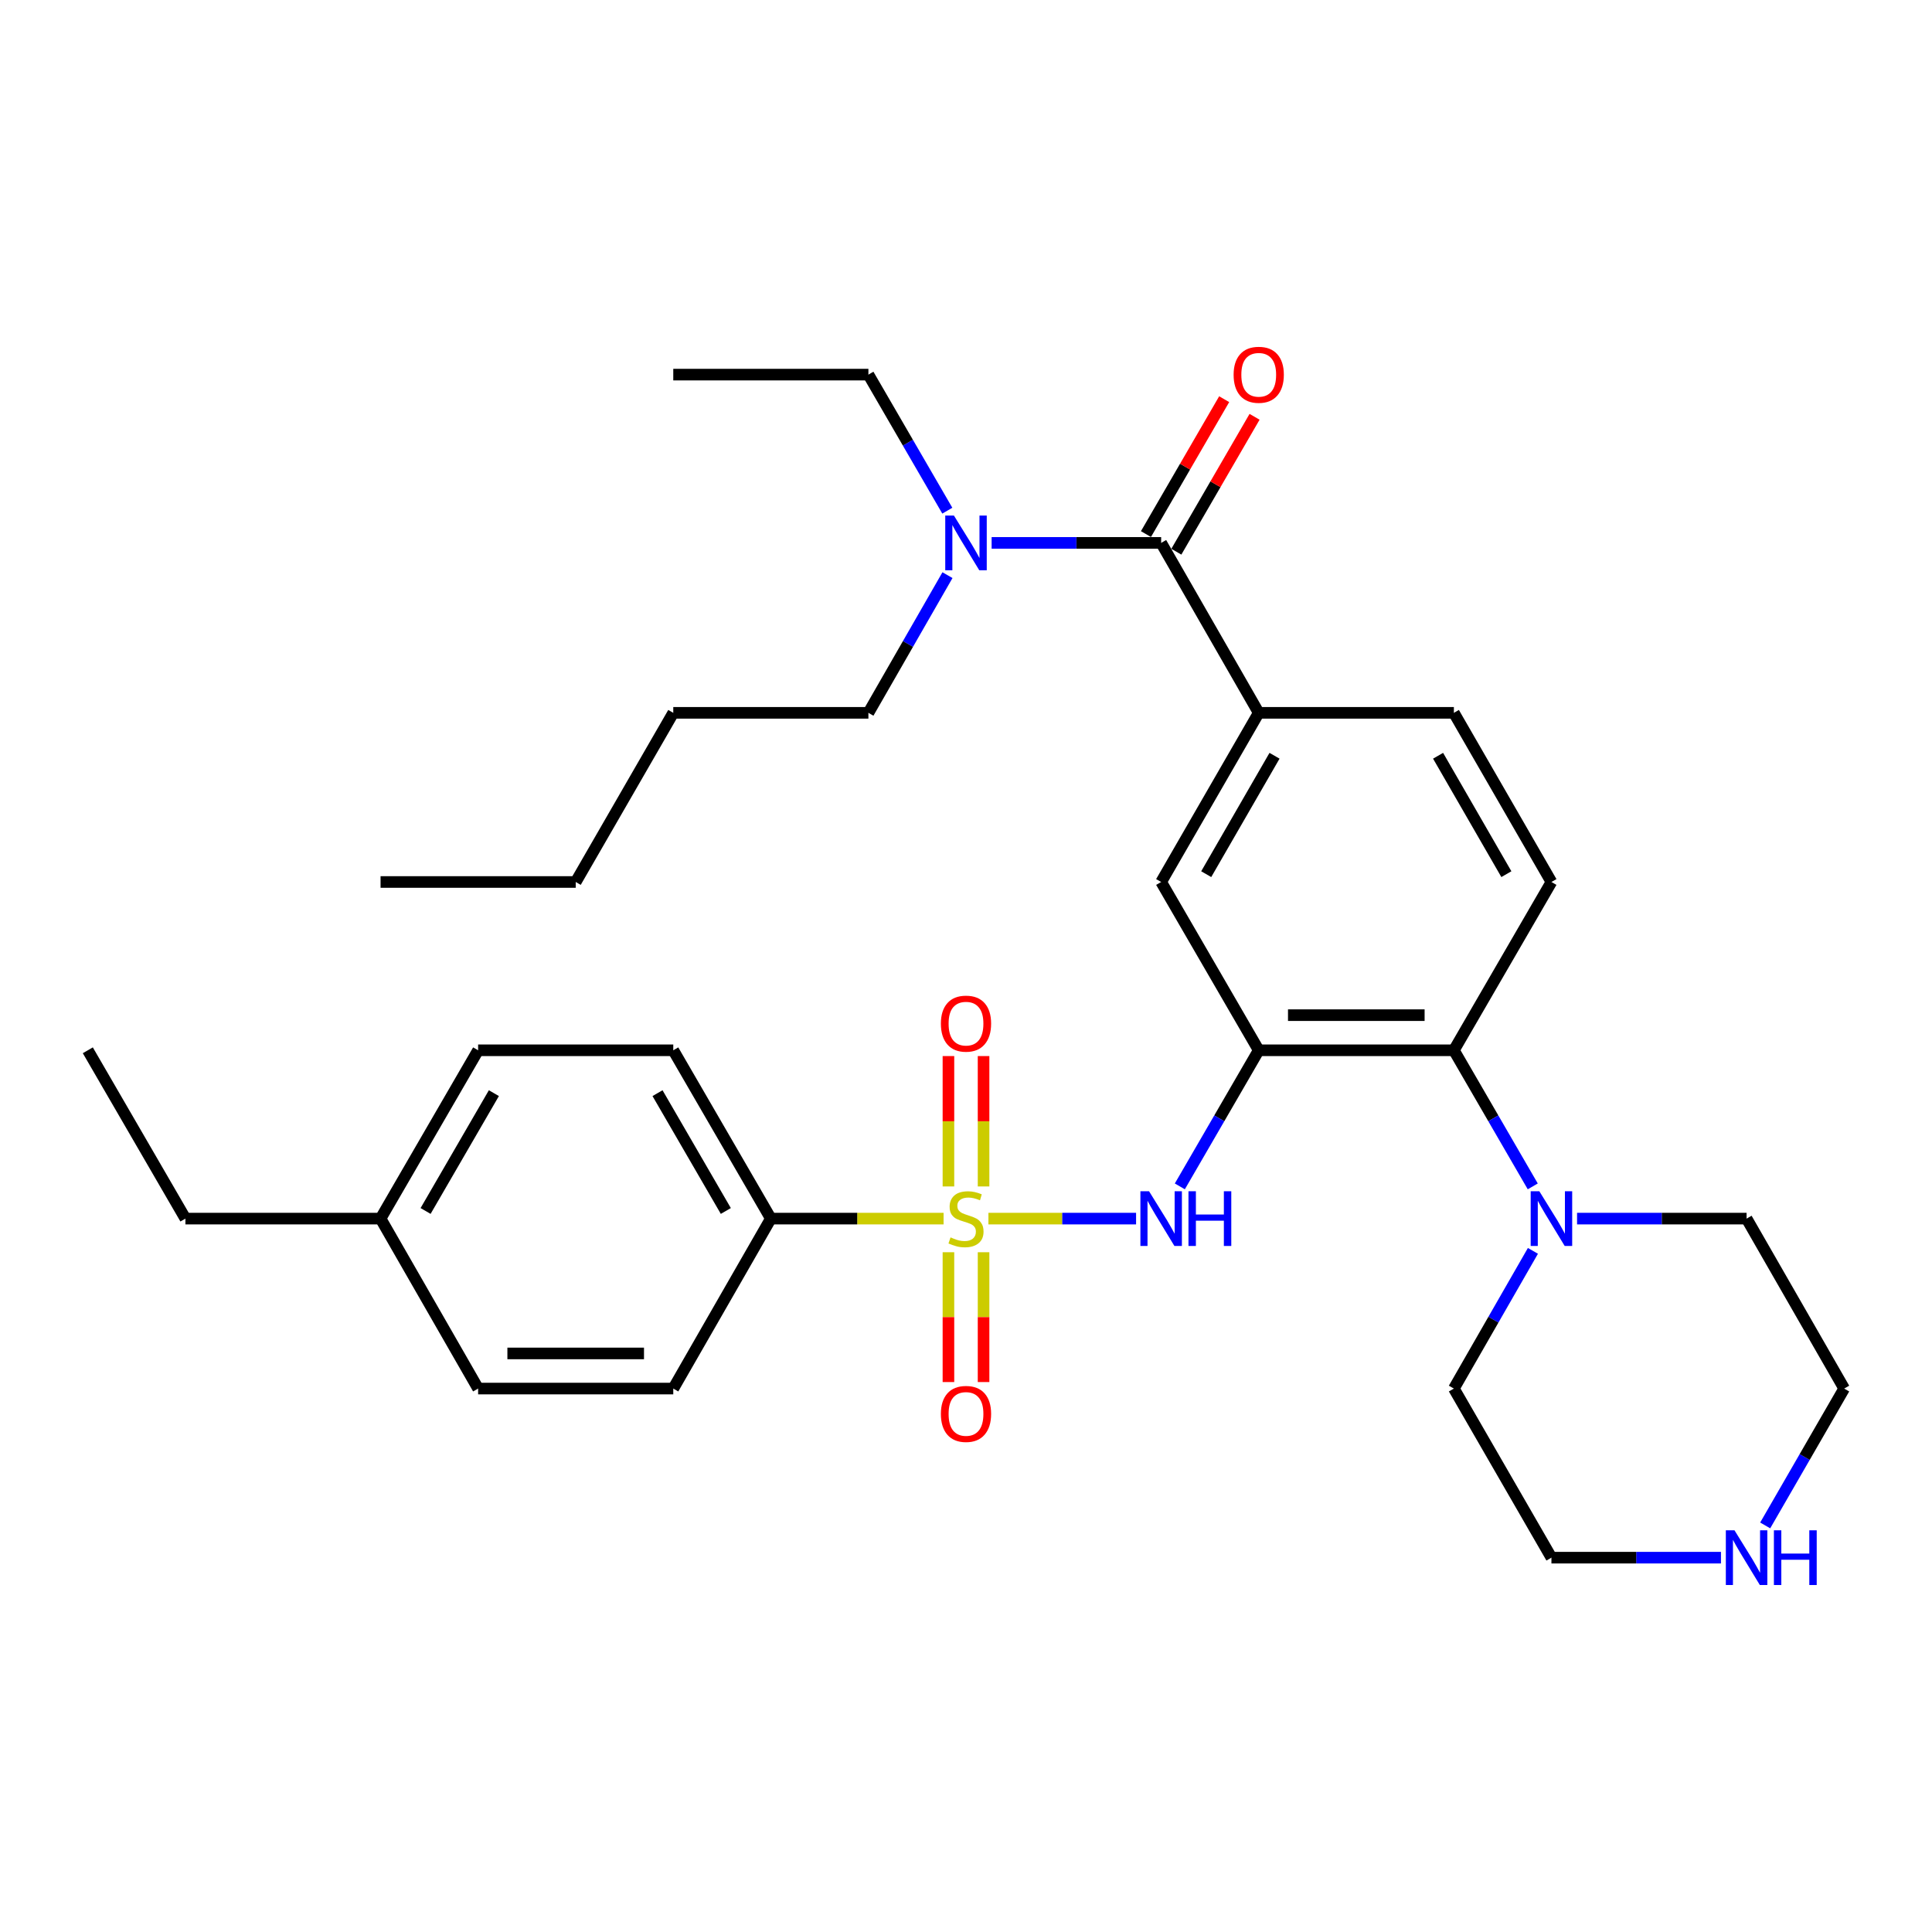 <?xml version='1.0' encoding='iso-8859-1'?>
<svg version='1.1' baseProfile='full'
              xmlns='http://www.w3.org/2000/svg'
                      xmlns:rdkit='http://www.rdkit.org/xml'
                      xmlns:xlink='http://www.w3.org/1999/xlink'
                  xml:space='preserve'
width='1000px' height='1000px' viewBox='0 0 1000 1000'>
<!-- END OF HEADER -->
<rect style='opacity:1.0;fill:#FFFFFF;stroke:none' width='1000' height='1000' x='0' y='0'> </rect>
<path class='bond-1' d='M 511.605,630.749 L 549.82,630.749' style='fill:none;fill-rule:evenodd;stroke:#CCCC00;stroke-width:6px;stroke-linecap:butt;stroke-linejoin:miter;stroke-opacity:1' />
<path class='bond-1' d='M 549.82,630.749 L 588.035,630.749' style='fill:none;fill-rule:evenodd;stroke:#0000FF;stroke-width:6px;stroke-linecap:butt;stroke-linejoin:miter;stroke-opacity:1' />
<path class='bond-7' d='M 488.395,630.749 L 443.692,630.749' style='fill:none;fill-rule:evenodd;stroke:#CCCC00;stroke-width:6px;stroke-linecap:butt;stroke-linejoin:miter;stroke-opacity:1' />
<path class='bond-7' d='M 443.692,630.749 L 398.99,630.749' style='fill:none;fill-rule:evenodd;stroke:#000000;stroke-width:6px;stroke-linecap:butt;stroke-linejoin:miter;stroke-opacity:1' />
<path class='bond-8' d='M 490.909,648.155 L 490.909,681.752' style='fill:none;fill-rule:evenodd;stroke:#CCCC00;stroke-width:6px;stroke-linecap:butt;stroke-linejoin:miter;stroke-opacity:1' />
<path class='bond-8' d='M 490.909,681.752 L 490.909,715.349' style='fill:none;fill-rule:evenodd;stroke:#FF0000;stroke-width:6px;stroke-linecap:butt;stroke-linejoin:miter;stroke-opacity:1' />
<path class='bond-8' d='M 509.091,648.155 L 509.091,681.752' style='fill:none;fill-rule:evenodd;stroke:#CCCC00;stroke-width:6px;stroke-linecap:butt;stroke-linejoin:miter;stroke-opacity:1' />
<path class='bond-8' d='M 509.091,681.752 L 509.091,715.349' style='fill:none;fill-rule:evenodd;stroke:#FF0000;stroke-width:6px;stroke-linecap:butt;stroke-linejoin:miter;stroke-opacity:1' />
<path class='bond-9' d='M 509.091,614.104 L 509.091,580.361' style='fill:none;fill-rule:evenodd;stroke:#CCCC00;stroke-width:6px;stroke-linecap:butt;stroke-linejoin:miter;stroke-opacity:1' />
<path class='bond-9' d='M 509.091,580.361 L 509.091,546.618' style='fill:none;fill-rule:evenodd;stroke:#FF0000;stroke-width:6px;stroke-linecap:butt;stroke-linejoin:miter;stroke-opacity:1' />
<path class='bond-9' d='M 490.909,614.104 L 490.909,580.361' style='fill:none;fill-rule:evenodd;stroke:#CCCC00;stroke-width:6px;stroke-linecap:butt;stroke-linejoin:miter;stroke-opacity:1' />
<path class='bond-9' d='M 490.909,580.361 L 490.909,546.618' style='fill:none;fill-rule:evenodd;stroke:#FF0000;stroke-width:6px;stroke-linecap:butt;stroke-linejoin:miter;stroke-opacity:1' />
<path class='bond-0' d='M 651.515,543.628 L 631.097,578.85' style='fill:none;fill-rule:evenodd;stroke:#000000;stroke-width:6px;stroke-linecap:butt;stroke-linejoin:miter;stroke-opacity:1' />
<path class='bond-0' d='M 631.097,578.85 L 610.678,614.072' style='fill:none;fill-rule:evenodd;stroke:#0000FF;stroke-width:6px;stroke-linecap:butt;stroke-linejoin:miter;stroke-opacity:1' />
<path class='bond-3' d='M 651.515,543.628 L 752.525,543.628' style='fill:none;fill-rule:evenodd;stroke:#000000;stroke-width:6px;stroke-linecap:butt;stroke-linejoin:miter;stroke-opacity:1' />
<path class='bond-3' d='M 666.667,525.446 L 737.374,525.446' style='fill:none;fill-rule:evenodd;stroke:#000000;stroke-width:6px;stroke-linecap:butt;stroke-linejoin:miter;stroke-opacity:1' />
<path class='bond-6' d='M 651.515,543.628 L 601.01,456.517' style='fill:none;fill-rule:evenodd;stroke:#000000;stroke-width:6px;stroke-linecap:butt;stroke-linejoin:miter;stroke-opacity:1' />
<path class='bond-2' d='M 601.01,281.002 L 651.515,368.962' style='fill:none;fill-rule:evenodd;stroke:#000000;stroke-width:6px;stroke-linecap:butt;stroke-linejoin:miter;stroke-opacity:1' />
<path class='bond-11' d='M 601.01,281.002 L 557.138,281.002' style='fill:none;fill-rule:evenodd;stroke:#000000;stroke-width:6px;stroke-linecap:butt;stroke-linejoin:miter;stroke-opacity:1' />
<path class='bond-11' d='M 557.138,281.002 L 513.265,281.002' style='fill:none;fill-rule:evenodd;stroke:#0000FF;stroke-width:6px;stroke-linecap:butt;stroke-linejoin:miter;stroke-opacity:1' />
<path class='bond-13' d='M 608.875,285.562 L 629.118,250.65' style='fill:none;fill-rule:evenodd;stroke:#000000;stroke-width:6px;stroke-linecap:butt;stroke-linejoin:miter;stroke-opacity:1' />
<path class='bond-13' d='M 629.118,250.65 L 649.362,215.738' style='fill:none;fill-rule:evenodd;stroke:#FF0000;stroke-width:6px;stroke-linecap:butt;stroke-linejoin:miter;stroke-opacity:1' />
<path class='bond-13' d='M 593.146,276.442 L 613.389,241.53' style='fill:none;fill-rule:evenodd;stroke:#000000;stroke-width:6px;stroke-linecap:butt;stroke-linejoin:miter;stroke-opacity:1' />
<path class='bond-13' d='M 613.389,241.53 L 633.633,206.618' style='fill:none;fill-rule:evenodd;stroke:#FF0000;stroke-width:6px;stroke-linecap:butt;stroke-linejoin:miter;stroke-opacity:1' />
<path class='bond-5' d='M 752.525,543.628 L 772.94,578.85' style='fill:none;fill-rule:evenodd;stroke:#000000;stroke-width:6px;stroke-linecap:butt;stroke-linejoin:miter;stroke-opacity:1' />
<path class='bond-5' d='M 772.94,578.85 L 793.354,614.072' style='fill:none;fill-rule:evenodd;stroke:#0000FF;stroke-width:6px;stroke-linecap:butt;stroke-linejoin:miter;stroke-opacity:1' />
<path class='bond-10' d='M 752.525,543.628 L 803.02,456.517' style='fill:none;fill-rule:evenodd;stroke:#000000;stroke-width:6px;stroke-linecap:butt;stroke-linejoin:miter;stroke-opacity:1' />
<path class='bond-4' d='M 651.515,368.962 L 601.01,456.517' style='fill:none;fill-rule:evenodd;stroke:#000000;stroke-width:6px;stroke-linecap:butt;stroke-linejoin:miter;stroke-opacity:1' />
<path class='bond-4' d='M 659.689,391.18 L 624.335,452.469' style='fill:none;fill-rule:evenodd;stroke:#000000;stroke-width:6px;stroke-linecap:butt;stroke-linejoin:miter;stroke-opacity:1' />
<path class='bond-12' d='M 651.515,368.962 L 752.525,368.962' style='fill:none;fill-rule:evenodd;stroke:#000000;stroke-width:6px;stroke-linecap:butt;stroke-linejoin:miter;stroke-opacity:1' />
<path class='bond-20' d='M 793.437,647.445 L 772.981,683.082' style='fill:none;fill-rule:evenodd;stroke:#0000FF;stroke-width:6px;stroke-linecap:butt;stroke-linejoin:miter;stroke-opacity:1' />
<path class='bond-20' d='M 772.981,683.082 L 752.525,718.719' style='fill:none;fill-rule:evenodd;stroke:#000000;stroke-width:6px;stroke-linecap:butt;stroke-linejoin:miter;stroke-opacity:1' />
<path class='bond-21' d='M 816.285,630.749 L 860.158,630.749' style='fill:none;fill-rule:evenodd;stroke:#0000FF;stroke-width:6px;stroke-linecap:butt;stroke-linejoin:miter;stroke-opacity:1' />
<path class='bond-21' d='M 860.158,630.749 L 904.03,630.749' style='fill:none;fill-rule:evenodd;stroke:#000000;stroke-width:6px;stroke-linecap:butt;stroke-linejoin:miter;stroke-opacity:1' />
<path class='bond-15' d='M 398.99,630.749 L 348.485,543.628' style='fill:none;fill-rule:evenodd;stroke:#000000;stroke-width:6px;stroke-linecap:butt;stroke-linejoin:miter;stroke-opacity:1' />
<path class='bond-15' d='M 375.684,626.8 L 340.331,565.815' style='fill:none;fill-rule:evenodd;stroke:#000000;stroke-width:6px;stroke-linecap:butt;stroke-linejoin:miter;stroke-opacity:1' />
<path class='bond-16' d='M 398.99,630.749 L 348.485,718.719' style='fill:none;fill-rule:evenodd;stroke:#000000;stroke-width:6px;stroke-linecap:butt;stroke-linejoin:miter;stroke-opacity:1' />
<path class='bond-33' d='M 803.02,456.517 L 752.525,368.962' style='fill:none;fill-rule:evenodd;stroke:#000000;stroke-width:6px;stroke-linecap:butt;stroke-linejoin:miter;stroke-opacity:1' />
<path class='bond-33' d='M 779.696,452.467 L 744.349,391.178' style='fill:none;fill-rule:evenodd;stroke:#000000;stroke-width:6px;stroke-linecap:butt;stroke-linejoin:miter;stroke-opacity:1' />
<path class='bond-24' d='M 490.328,264.325 L 469.906,229.113' style='fill:none;fill-rule:evenodd;stroke:#0000FF;stroke-width:6px;stroke-linecap:butt;stroke-linejoin:miter;stroke-opacity:1' />
<path class='bond-24' d='M 469.906,229.113 L 449.485,193.901' style='fill:none;fill-rule:evenodd;stroke:#000000;stroke-width:6px;stroke-linecap:butt;stroke-linejoin:miter;stroke-opacity:1' />
<path class='bond-25' d='M 490.412,297.698 L 469.948,333.33' style='fill:none;fill-rule:evenodd;stroke:#0000FF;stroke-width:6px;stroke-linecap:butt;stroke-linejoin:miter;stroke-opacity:1' />
<path class='bond-25' d='M 469.948,333.33 L 449.485,368.962' style='fill:none;fill-rule:evenodd;stroke:#000000;stroke-width:6px;stroke-linecap:butt;stroke-linejoin:miter;stroke-opacity:1' />
<path class='bond-14' d='M 913.661,789.558 L 934.103,754.139' style='fill:none;fill-rule:evenodd;stroke:#0000FF;stroke-width:6px;stroke-linecap:butt;stroke-linejoin:miter;stroke-opacity:1' />
<path class='bond-14' d='M 934.103,754.139 L 954.545,718.719' style='fill:none;fill-rule:evenodd;stroke:#000000;stroke-width:6px;stroke-linecap:butt;stroke-linejoin:miter;stroke-opacity:1' />
<path class='bond-34' d='M 890.765,806.244 L 846.893,806.244' style='fill:none;fill-rule:evenodd;stroke:#0000FF;stroke-width:6px;stroke-linecap:butt;stroke-linejoin:miter;stroke-opacity:1' />
<path class='bond-34' d='M 846.893,806.244 L 803.02,806.244' style='fill:none;fill-rule:evenodd;stroke:#000000;stroke-width:6px;stroke-linecap:butt;stroke-linejoin:miter;stroke-opacity:1' />
<path class='bond-17' d='M 348.485,543.628 L 247.475,543.628' style='fill:none;fill-rule:evenodd;stroke:#000000;stroke-width:6px;stroke-linecap:butt;stroke-linejoin:miter;stroke-opacity:1' />
<path class='bond-18' d='M 348.485,718.719 L 247.475,718.719' style='fill:none;fill-rule:evenodd;stroke:#000000;stroke-width:6px;stroke-linecap:butt;stroke-linejoin:miter;stroke-opacity:1' />
<path class='bond-18' d='M 333.333,700.537 L 262.626,700.537' style='fill:none;fill-rule:evenodd;stroke:#000000;stroke-width:6px;stroke-linecap:butt;stroke-linejoin:miter;stroke-opacity:1' />
<path class='bond-32' d='M 247.475,543.628 L 196.98,630.749' style='fill:none;fill-rule:evenodd;stroke:#000000;stroke-width:6px;stroke-linecap:butt;stroke-linejoin:miter;stroke-opacity:1' />
<path class='bond-32' d='M 255.631,565.814 L 220.285,626.799' style='fill:none;fill-rule:evenodd;stroke:#000000;stroke-width:6px;stroke-linecap:butt;stroke-linejoin:miter;stroke-opacity:1' />
<path class='bond-19' d='M 247.475,718.719 L 196.98,630.749' style='fill:none;fill-rule:evenodd;stroke:#000000;stroke-width:6px;stroke-linecap:butt;stroke-linejoin:miter;stroke-opacity:1' />
<path class='bond-26' d='M 196.98,630.749 L 95.97,630.749' style='fill:none;fill-rule:evenodd;stroke:#000000;stroke-width:6px;stroke-linecap:butt;stroke-linejoin:miter;stroke-opacity:1' />
<path class='bond-23' d='M 752.525,718.719 L 803.02,806.244' style='fill:none;fill-rule:evenodd;stroke:#000000;stroke-width:6px;stroke-linecap:butt;stroke-linejoin:miter;stroke-opacity:1' />
<path class='bond-22' d='M 904.03,630.749 L 954.545,718.719' style='fill:none;fill-rule:evenodd;stroke:#000000;stroke-width:6px;stroke-linecap:butt;stroke-linejoin:miter;stroke-opacity:1' />
<path class='bond-29' d='M 449.485,193.901 L 348.485,193.901' style='fill:none;fill-rule:evenodd;stroke:#000000;stroke-width:6px;stroke-linecap:butt;stroke-linejoin:miter;stroke-opacity:1' />
<path class='bond-27' d='M 449.485,368.962 L 348.485,368.962' style='fill:none;fill-rule:evenodd;stroke:#000000;stroke-width:6px;stroke-linecap:butt;stroke-linejoin:miter;stroke-opacity:1' />
<path class='bond-30' d='M 95.97,630.749 L 45.455,543.628' style='fill:none;fill-rule:evenodd;stroke:#000000;stroke-width:6px;stroke-linecap:butt;stroke-linejoin:miter;stroke-opacity:1' />
<path class='bond-28' d='M 348.485,368.962 L 297.99,456.517' style='fill:none;fill-rule:evenodd;stroke:#000000;stroke-width:6px;stroke-linecap:butt;stroke-linejoin:miter;stroke-opacity:1' />
<path class='bond-31' d='M 297.99,456.517 L 196.98,456.517' style='fill:none;fill-rule:evenodd;stroke:#000000;stroke-width:6px;stroke-linecap:butt;stroke-linejoin:miter;stroke-opacity:1' />
<path  class='atom-0' d='M 492 640.469
Q 492.32 640.589, 493.64 641.149
Q 494.96 641.709, 496.4 642.069
Q 497.88 642.389, 499.32 642.389
Q 502 642.389, 503.56 641.109
Q 505.12 639.789, 505.12 637.509
Q 505.12 635.949, 504.32 634.989
Q 503.56 634.029, 502.36 633.509
Q 501.16 632.989, 499.16 632.389
Q 496.64 631.629, 495.12 630.909
Q 493.64 630.189, 492.56 628.669
Q 491.52 627.149, 491.52 624.589
Q 491.52 621.029, 493.92 618.829
Q 496.36 616.629, 501.16 616.629
Q 504.44 616.629, 508.16 618.189
L 507.24 621.269
Q 503.84 619.869, 501.28 619.869
Q 498.52 619.869, 497 621.029
Q 495.48 622.149, 495.52 624.109
Q 495.52 625.629, 496.28 626.549
Q 497.08 627.469, 498.2 627.989
Q 499.36 628.509, 501.28 629.109
Q 503.84 629.909, 505.36 630.709
Q 506.88 631.509, 507.96 633.149
Q 509.08 634.749, 509.08 637.509
Q 509.08 641.429, 506.44 643.549
Q 503.84 645.629, 499.48 645.629
Q 496.96 645.629, 495.04 645.069
Q 493.16 644.549, 490.92 643.629
L 492 640.469
' fill='#CCCC00'/>
<path  class='atom-2' d='M 594.75 616.589
L 604.03 631.589
Q 604.95 633.069, 606.43 635.749
Q 607.91 638.429, 607.99 638.589
L 607.99 616.589
L 611.75 616.589
L 611.75 644.909
L 607.87 644.909
L 597.91 628.509
Q 596.75 626.589, 595.51 624.389
Q 594.31 622.189, 593.95 621.509
L 593.95 644.909
L 590.27 644.909
L 590.27 616.589
L 594.75 616.589
' fill='#0000FF'/>
<path  class='atom-2' d='M 615.15 616.589
L 618.99 616.589
L 618.99 628.629
L 633.47 628.629
L 633.47 616.589
L 637.31 616.589
L 637.31 644.909
L 633.47 644.909
L 633.47 631.829
L 618.99 631.829
L 618.99 644.909
L 615.15 644.909
L 615.15 616.589
' fill='#0000FF'/>
<path  class='atom-6' d='M 796.76 616.589
L 806.04 631.589
Q 806.96 633.069, 808.44 635.749
Q 809.92 638.429, 810 638.589
L 810 616.589
L 813.76 616.589
L 813.76 644.909
L 809.88 644.909
L 799.92 628.509
Q 798.76 626.589, 797.52 624.389
Q 796.32 622.189, 795.96 621.509
L 795.96 644.909
L 792.28 644.909
L 792.28 616.589
L 796.76 616.589
' fill='#0000FF'/>
<path  class='atom-9' d='M 487 731.84
Q 487 725.04, 490.36 721.24
Q 493.72 717.44, 500 717.44
Q 506.28 717.44, 509.64 721.24
Q 513 725.04, 513 731.84
Q 513 738.72, 509.6 742.64
Q 506.2 746.52, 500 746.52
Q 493.76 746.52, 490.36 742.64
Q 487 738.76, 487 731.84
M 500 743.32
Q 504.32 743.32, 506.64 740.44
Q 509 737.52, 509 731.84
Q 509 726.28, 506.64 723.48
Q 504.32 720.64, 500 720.64
Q 495.68 720.64, 493.32 723.44
Q 491 726.24, 491 731.84
Q 491 737.56, 493.32 740.44
Q 495.68 743.32, 500 743.32
' fill='#FF0000'/>
<path  class='atom-10' d='M 487 529.829
Q 487 523.029, 490.36 519.229
Q 493.72 515.429, 500 515.429
Q 506.28 515.429, 509.64 519.229
Q 513 523.029, 513 529.829
Q 513 536.709, 509.6 540.629
Q 506.2 544.509, 500 544.509
Q 493.76 544.509, 490.36 540.629
Q 487 536.749, 487 529.829
M 500 541.309
Q 504.32 541.309, 506.64 538.429
Q 509 535.509, 509 529.829
Q 509 524.269, 506.64 521.469
Q 504.32 518.629, 500 518.629
Q 495.68 518.629, 493.32 521.429
Q 491 524.229, 491 529.829
Q 491 535.549, 493.32 538.429
Q 495.68 541.309, 500 541.309
' fill='#FF0000'/>
<path  class='atom-12' d='M 493.74 266.842
L 503.02 281.842
Q 503.94 283.322, 505.42 286.002
Q 506.9 288.682, 506.98 288.842
L 506.98 266.842
L 510.74 266.842
L 510.74 295.162
L 506.86 295.162
L 496.9 278.762
Q 495.74 276.842, 494.5 274.642
Q 493.3 272.442, 492.94 271.762
L 492.94 295.162
L 489.26 295.162
L 489.26 266.842
L 493.74 266.842
' fill='#0000FF'/>
<path  class='atom-14' d='M 638.515 193.981
Q 638.515 187.181, 641.875 183.381
Q 645.235 179.581, 651.515 179.581
Q 657.795 179.581, 661.155 183.381
Q 664.515 187.181, 664.515 193.981
Q 664.515 200.861, 661.115 204.781
Q 657.715 208.661, 651.515 208.661
Q 645.275 208.661, 641.875 204.781
Q 638.515 200.901, 638.515 193.981
M 651.515 205.461
Q 655.835 205.461, 658.155 202.581
Q 660.515 199.661, 660.515 193.981
Q 660.515 188.421, 658.155 185.621
Q 655.835 182.781, 651.515 182.781
Q 647.195 182.781, 644.835 185.581
Q 642.515 188.381, 642.515 193.981
Q 642.515 199.701, 644.835 202.581
Q 647.195 205.461, 651.515 205.461
' fill='#FF0000'/>
<path  class='atom-15' d='M 897.77 792.084
L 907.05 807.084
Q 907.97 808.564, 909.45 811.244
Q 910.93 813.924, 911.01 814.084
L 911.01 792.084
L 914.77 792.084
L 914.77 820.404
L 910.89 820.404
L 900.93 804.004
Q 899.77 802.084, 898.53 799.884
Q 897.33 797.684, 896.97 797.004
L 896.97 820.404
L 893.29 820.404
L 893.29 792.084
L 897.77 792.084
' fill='#0000FF'/>
<path  class='atom-15' d='M 918.17 792.084
L 922.01 792.084
L 922.01 804.124
L 936.49 804.124
L 936.49 792.084
L 940.33 792.084
L 940.33 820.404
L 936.49 820.404
L 936.49 807.324
L 922.01 807.324
L 922.01 820.404
L 918.17 820.404
L 918.17 792.084
' fill='#0000FF'/>
</svg>
